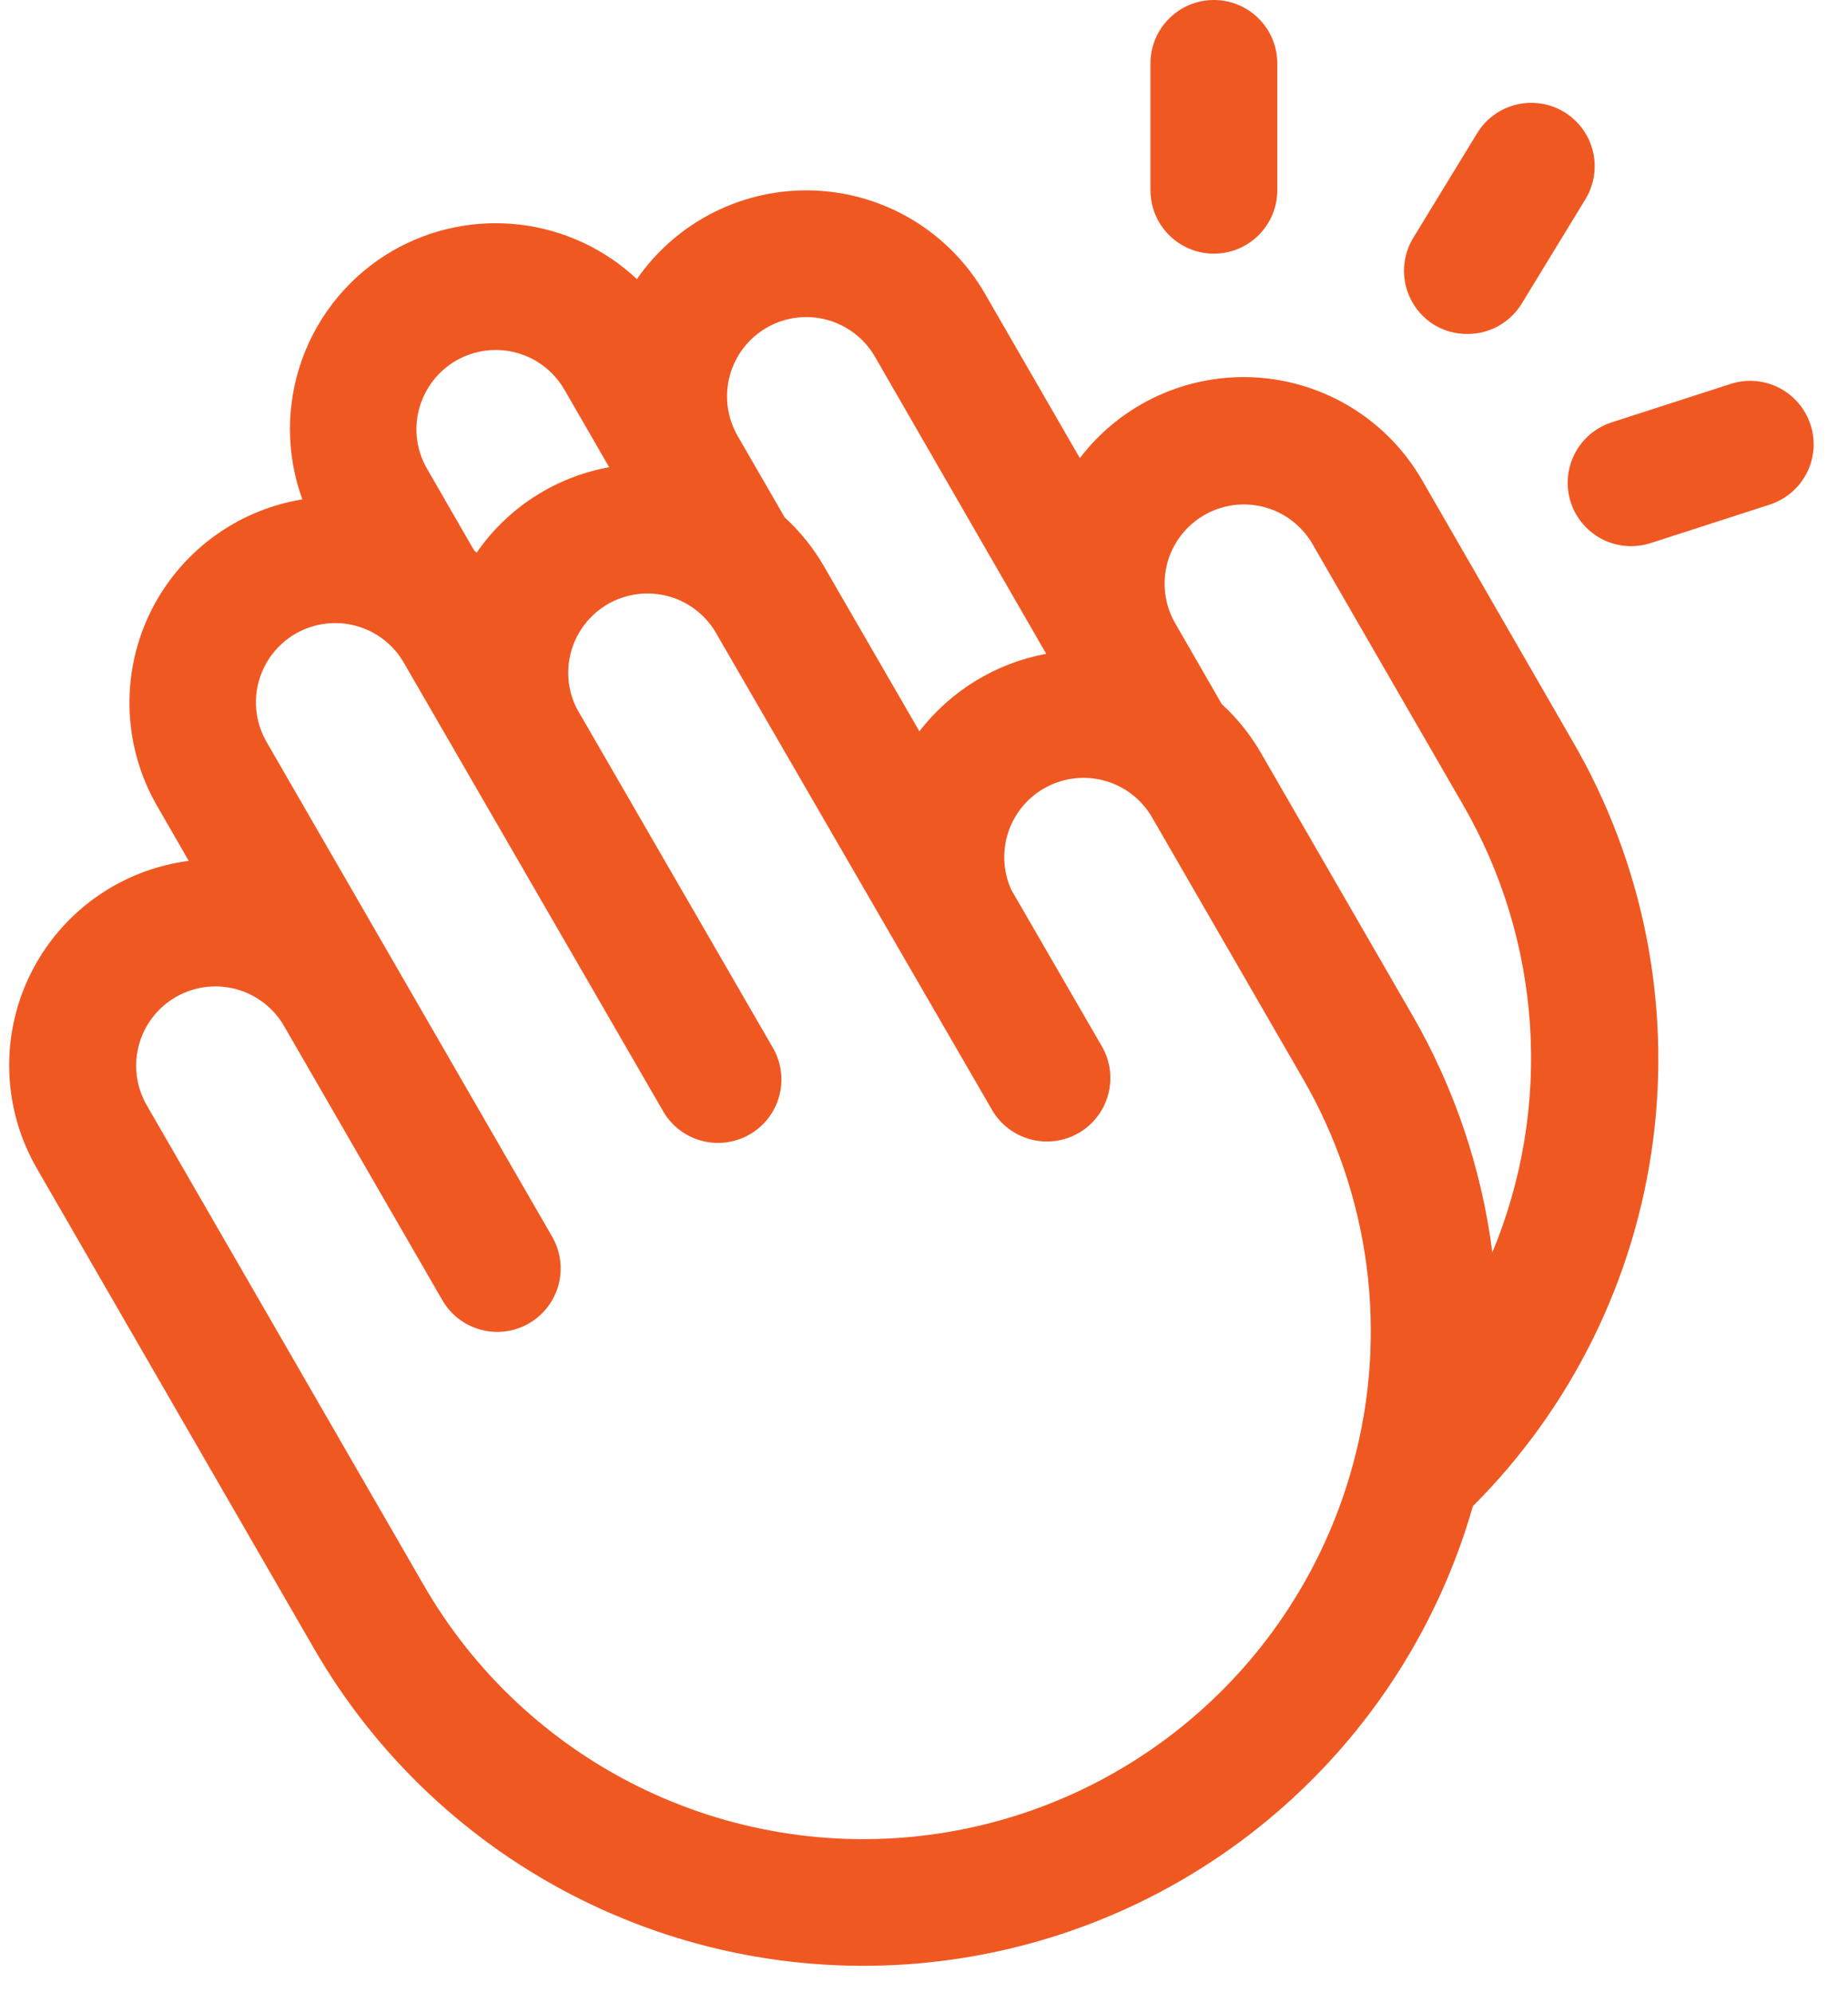 <svg width="51" height="55" viewBox="0 0 51 55" fill="none" xmlns="http://www.w3.org/2000/svg">
<path d="M31.75 5.25V1.75C31.75 1.286 31.934 0.841 32.263 0.513C32.591 0.184 33.036 0 33.5 0C33.964 0 34.409 0.184 34.737 0.513C35.066 0.841 35.25 1.286 35.25 1.75V5.25C35.25 5.714 35.066 6.159 34.737 6.487C34.409 6.816 33.964 7 33.5 7C33.036 7 32.591 6.816 32.263 6.487C31.934 6.159 31.75 5.714 31.75 5.25ZM39.588 8.969C39.863 9.134 40.179 9.22 40.5 9.216C40.8 9.216 41.096 9.14 41.358 8.993C41.62 8.846 41.84 8.634 41.996 8.378L43.746 5.51C43.868 5.314 43.95 5.096 43.987 4.868C44.024 4.64 44.015 4.407 43.962 4.182C43.908 3.957 43.811 3.745 43.675 3.559C43.539 3.372 43.367 3.214 43.17 3.093C42.973 2.973 42.754 2.893 42.526 2.858C42.298 2.823 42.065 2.833 41.84 2.888C41.616 2.944 41.405 3.043 41.219 3.18C41.033 3.317 40.877 3.49 40.758 3.688L39.008 6.554C38.887 6.75 38.806 6.969 38.769 7.197C38.732 7.425 38.741 7.657 38.795 7.882C38.849 8.106 38.947 8.318 39.083 8.505C39.219 8.691 39.391 8.849 39.588 8.969ZM49.965 11.723C49.895 11.504 49.782 11.301 49.633 11.126C49.484 10.951 49.302 10.807 49.098 10.702C48.893 10.597 48.67 10.534 48.441 10.515C48.212 10.497 47.981 10.524 47.763 10.594L44.481 11.655C44.083 11.782 43.744 12.047 43.525 12.403C43.306 12.758 43.221 13.18 43.285 13.593C43.35 14.006 43.56 14.382 43.878 14.653C44.195 14.924 44.599 15.073 45.017 15.072C45.2 15.071 45.381 15.042 45.555 14.987L48.837 13.926C49.056 13.855 49.26 13.742 49.436 13.592C49.612 13.443 49.756 13.26 49.861 13.055C49.966 12.849 50.029 12.625 50.047 12.395C50.065 12.165 50.037 11.933 49.965 11.714V11.723ZM43.403 20.46C45.338 23.788 46.117 27.663 45.619 31.48C45.12 35.297 43.373 38.842 40.649 41.562C39.703 44.866 37.807 47.818 35.195 50.05C32.584 52.283 29.373 53.697 25.963 54.117C22.552 54.537 19.094 53.944 16.019 52.411C12.944 50.879 10.388 48.475 8.67 45.5L1.013 32.237C0.546 31.426 0.286 30.513 0.256 29.577C0.226 28.642 0.428 27.713 0.843 26.875C1.258 26.036 1.874 25.312 2.635 24.768C3.397 24.224 4.281 23.877 5.209 23.756L4.334 22.238C3.874 21.441 3.614 20.544 3.577 19.624C3.54 18.705 3.726 17.79 4.12 16.958C4.515 16.126 5.105 15.403 5.841 14.849C6.576 14.296 7.435 13.93 8.344 13.781C7.888 12.527 7.888 11.152 8.344 9.897C8.8 8.643 9.683 7.588 10.838 6.919C11.896 6.31 13.123 6.057 14.337 6.198C15.55 6.339 16.686 6.866 17.577 7.702C18.123 6.914 18.859 6.277 19.717 5.85C20.575 5.423 21.527 5.219 22.484 5.258C23.442 5.297 24.374 5.578 25.194 6.073C26.014 6.569 26.696 7.264 27.176 8.094L29.801 12.642C30.369 11.897 31.113 11.305 31.965 10.917C32.817 10.529 33.752 10.358 34.687 10.418C35.621 10.478 36.526 10.768 37.322 11.262C38.117 11.756 38.778 12.439 39.246 13.25L43.403 20.46ZM20.358 12.031L21.655 14.278C22.088 14.673 22.457 15.134 22.748 15.643L25.373 20.182C26.236 19.061 27.483 18.299 28.873 18.043L24.146 9.844C23.856 9.341 23.378 8.975 22.818 8.825C22.258 8.674 21.66 8.753 21.158 9.043C20.656 9.333 20.289 9.811 20.139 10.371C19.989 10.932 20.067 11.529 20.358 12.031ZM11.787 12.939L13.084 15.188L13.154 15.251C13.578 14.637 14.12 14.112 14.748 13.707C15.375 13.303 16.077 13.026 16.811 12.893L15.576 10.752C15.359 10.377 15.037 10.075 14.649 9.883C14.261 9.692 13.825 9.62 13.396 9.676C12.967 9.733 12.564 9.915 12.239 10.2C11.914 10.486 11.68 10.861 11.568 11.279C11.493 11.556 11.473 11.846 11.511 12.131C11.548 12.416 11.642 12.691 11.787 12.939ZM37.348 40.375C37.828 38.599 37.952 36.746 37.712 34.922C37.471 33.099 36.872 31.34 35.948 29.75L31.791 22.551C31.509 22.066 31.051 21.709 30.512 21.552C29.973 21.396 29.395 21.453 28.897 21.71C28.398 21.968 28.018 22.408 27.835 22.938C27.651 23.468 27.678 24.048 27.911 24.559L30.409 28.875C30.641 29.277 30.704 29.755 30.583 30.204C30.463 30.653 30.169 31.035 29.767 31.267C29.365 31.499 28.887 31.562 28.438 31.441C27.989 31.321 27.607 31.027 27.375 30.625L19.719 17.397C19.418 16.922 18.946 16.58 18.401 16.443C17.855 16.307 17.277 16.385 16.788 16.663C16.299 16.941 15.936 17.397 15.774 17.936C15.612 18.474 15.664 19.055 15.919 19.556L21.307 28.875C21.429 29.074 21.51 29.296 21.545 29.527C21.58 29.758 21.569 29.994 21.511 30.22C21.454 30.447 21.352 30.659 21.211 30.846C21.07 31.032 20.893 31.188 20.69 31.305C20.488 31.422 20.264 31.497 20.032 31.526C19.8 31.555 19.565 31.538 19.34 31.474C19.115 31.411 18.905 31.303 18.723 31.157C18.54 31.011 18.389 30.83 18.277 30.625L11.152 18.301C11.01 18.05 10.819 17.83 10.591 17.653C10.363 17.476 10.102 17.346 9.824 17.271C9.546 17.195 9.255 17.175 8.969 17.213C8.683 17.25 8.407 17.343 8.157 17.487C7.907 17.632 7.688 17.824 7.513 18.053C7.338 18.282 7.21 18.544 7.136 18.823C7.062 19.102 7.044 19.392 7.083 19.678C7.123 19.964 7.218 20.239 7.364 20.488L15.239 34.129C15.354 34.328 15.428 34.548 15.458 34.776C15.488 35.004 15.473 35.236 15.413 35.458C15.354 35.68 15.251 35.888 15.111 36.07C14.971 36.252 14.797 36.405 14.598 36.52C14.399 36.635 14.179 36.71 13.951 36.74C13.723 36.77 13.492 36.755 13.27 36.695C13.047 36.636 12.839 36.533 12.657 36.393C12.475 36.253 12.322 36.078 12.207 35.879L7.832 28.302C7.54 27.803 7.062 27.441 6.504 27.293C5.945 27.146 5.351 27.225 4.851 27.514C4.351 27.803 3.985 28.278 3.834 28.835C3.682 29.392 3.758 29.987 4.043 30.489L11.699 43.752C13.084 46.151 15.148 48.084 17.632 49.309C20.116 50.534 22.907 50.995 25.652 50.633C28.398 50.272 30.974 49.104 33.056 47.278C35.138 45.452 36.631 43.05 37.348 40.375ZM40.371 22.201L36.215 15.002C35.922 14.504 35.445 14.141 34.887 13.993C34.328 13.846 33.734 13.925 33.234 14.214C32.733 14.503 32.368 14.978 32.216 15.535C32.065 16.093 32.14 16.687 32.426 17.189L33.719 19.432C34.152 19.829 34.521 20.291 34.812 20.801L38.969 28C40.136 30.018 40.89 32.249 41.185 34.562C42.01 32.578 42.365 30.431 42.224 28.287C42.083 26.142 41.449 24.06 40.371 22.201Z" fill="#F05822"/>
</svg>
